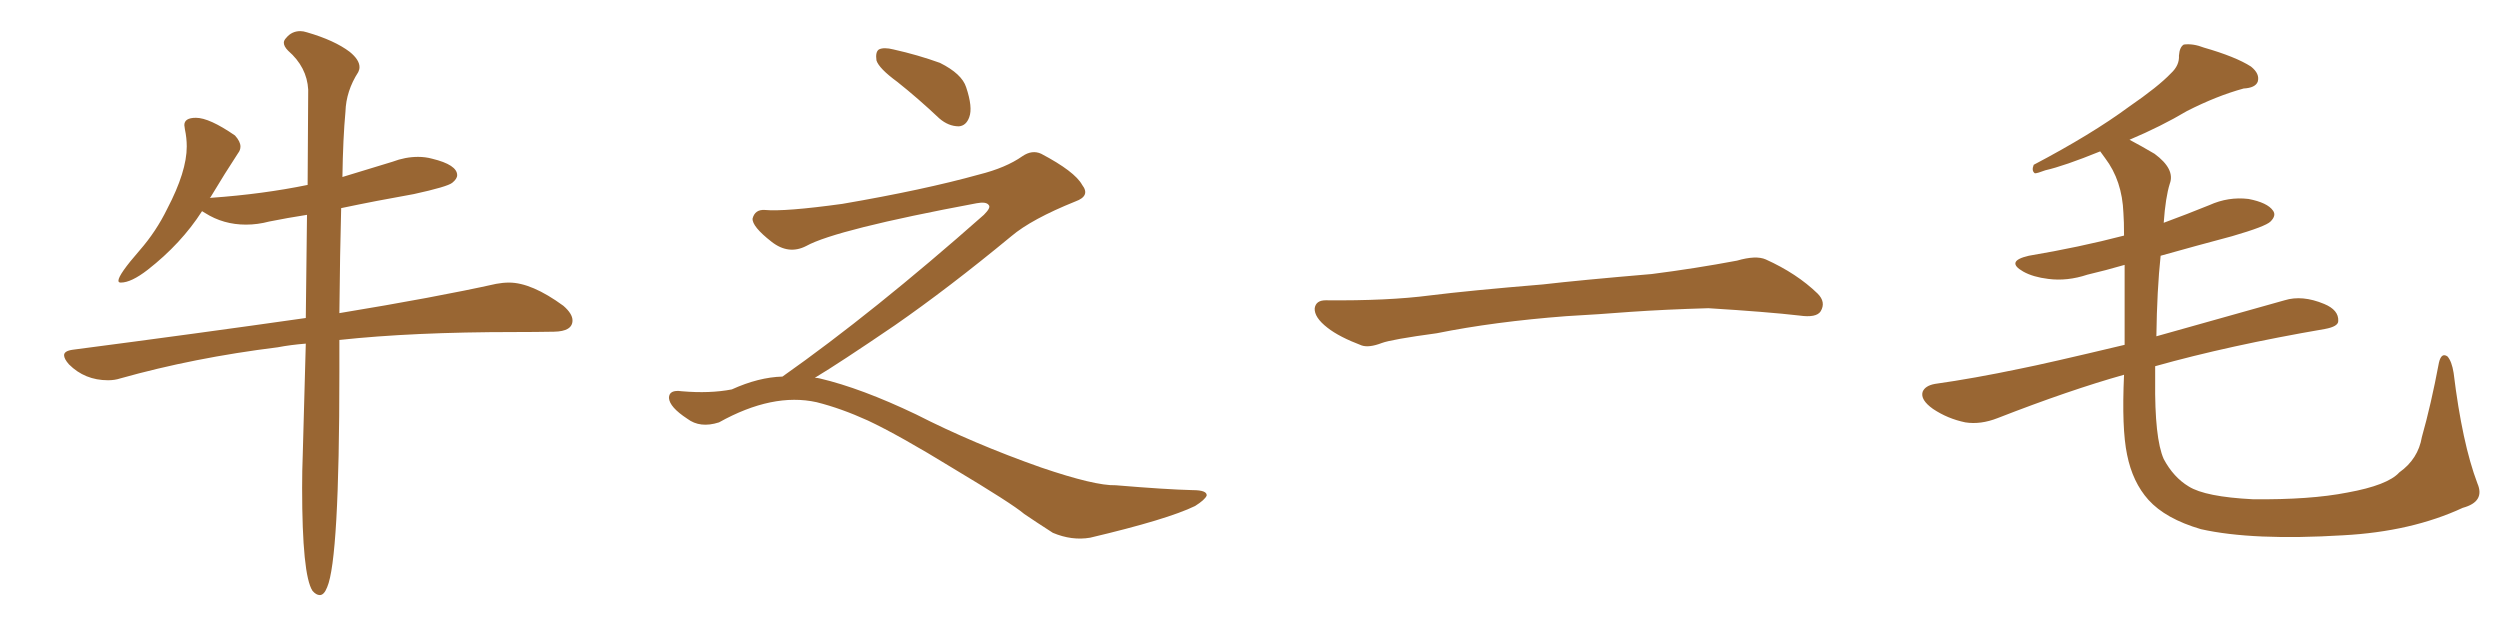 <svg xmlns="http://www.w3.org/2000/svg" xmlns:xlink="http://www.w3.org/1999/xlink" width="600" height="150"><path fill="#996633" padding="10" d="M76.76 142.82L76.76 142.82Q77.78 142.82 78.52 140.92L78.52 140.92Q81.45 134.18 81.45 89.36L81.45 89.36L81.45 81.59Q99.02 79.69 123.49 79.69L123.49 79.69Q128.47 79.69 132.93 79.61Q137.40 79.54 137.40 76.90L137.40 76.90Q137.40 75.29 135.21 73.39L135.21 73.39Q127.59 67.82 122.17 67.82L122.17 67.82Q120.70 67.82 119.09 68.12L119.09 68.12Q104.59 71.34 81.45 75.15L81.45 75.15Q81.59 60.64 81.88 49.95L81.88 49.95Q90.23 48.19 99.32 46.58L99.32 46.58Q107.37 44.82 108.54 43.87Q109.72 42.92 109.72 42.04L109.72 42.04Q109.72 39.55 103.71 38.09L103.71 38.09Q102.10 37.65 100.34 37.65L100.34 37.65Q97.27 37.65 94.19 38.82L94.19 38.82L82.18 42.48Q82.32 33.11 82.91 26.81L82.91 26.81Q83.06 21.83 85.99 17.29L85.99 17.29Q86.28 16.70 86.28 16.11L86.28 16.11Q86.28 14.36 83.94 12.45L83.94 12.45Q80.27 9.67 73.68 7.76L73.68 7.76Q72.80 7.47 72.07 7.47L72.07 7.47Q70.02 7.47 68.70 9.08L68.70 9.08Q68.12 9.67 68.12 10.25L68.12 10.25Q68.12 11.13 69.14 12.16L69.14 12.16Q73.68 16.11 73.97 21.53L73.97 21.53L73.83 44.38Q63.13 46.58 50.83 47.46L50.83 47.46Q50.24 47.46 50.24 47.61L50.24 47.61L50.54 47.31Q54.05 41.46 57.13 36.77L57.13 36.77Q57.71 36.04 57.71 35.16L57.71 35.16Q57.71 33.98 56.40 32.52L56.40 32.52Q50.24 28.27 47.02 28.27L47.02 28.27Q44.24 28.27 44.24 30.03L44.24 30.03L44.38 31.05Q44.82 33.11 44.82 35.16L44.82 35.16Q44.82 41.16 40.14 50.10L40.14 50.10Q37.50 55.52 33.54 60.06L33.54 60.06Q28.42 65.92 28.42 67.38L28.42 67.38Q28.42 67.82 29.00 67.82L29.00 67.82Q31.49 67.82 35.45 64.75L35.45 64.75Q43.51 58.45 48.49 50.68L48.49 50.68L49.22 51.12Q53.61 53.91 59.03 53.91L59.03 53.91Q61.82 53.91 64.60 53.17L64.60 53.17Q68.99 52.29 73.68 51.56L73.68 51.56L73.39 76.32Q47.75 79.98 17.43 83.94L17.43 83.94Q15.38 84.23 15.38 85.25L15.38 85.25Q15.38 86.13 16.55 87.45L16.55 87.45Q20.36 91.26 25.93 91.26L25.93 91.26Q27.54 91.26 28.86 90.82L28.86 90.82Q46.58 85.84 66.65 83.35L66.65 83.35Q69.73 82.76 73.39 82.47L73.39 82.47L72.66 109.13Q72.51 112.94 72.51 117.04L72.51 117.04Q72.51 137.99 75 141.80L75 141.80Q75.88 142.82 76.76 142.82ZM215.33 19.63L215.33 19.63Q210.94 16.41 210.35 14.50L210.35 14.50Q210.06 12.45 210.94 11.87L210.94 11.87Q212.11 11.28 214.45 11.87L214.45 11.87Q220.31 13.18 225.59 15.09L225.59 15.09Q230.86 17.72 231.88 20.95L231.88 20.95Q233.50 25.78 232.62 28.13L232.62 28.13Q231.88 30.18 230.13 30.32L230.13 30.32Q227.64 30.32 225.44 28.42L225.44 28.42Q220.31 23.58 215.33 19.63ZM187.79 90.38L187.79 90.38L187.79 90.38Q209.62 75 236.13 51.56L236.13 51.56Q237.89 49.80 237.30 49.22L237.30 49.22Q236.72 48.34 234.38 48.78L234.38 48.78Q200.68 55.08 193.51 59.03L193.51 59.03Q189.26 61.23 185.16 58.01L185.16 58.01Q180.47 54.35 180.62 52.44L180.62 52.44Q181.20 50.24 183.54 50.39L183.54 50.39Q188.38 50.83 202.15 48.93L202.15 48.93Q221.78 45.56 234.96 41.89L234.96 41.89Q241.41 40.28 245.36 37.50L245.36 37.50Q247.71 35.89 249.90 36.91L249.90 36.91Q257.96 41.16 259.72 44.38L259.72 44.38Q261.77 47.02 258.11 48.34L258.11 48.34Q247.56 52.59 242.72 56.69L242.72 56.69Q227.64 69.14 214.75 78.08L214.75 78.08Q201.42 87.16 195.56 90.67L195.56 90.67Q196.14 90.67 196.73 90.82L196.73 90.82Q206.69 93.16 219.87 99.46L219.87 99.46Q233.64 106.49 249.90 112.21L249.90 112.21Q262.79 116.60 267.77 116.46L267.77 116.46Q279.93 117.48 286.23 117.63L286.23 117.63Q289.75 117.63 289.60 118.95L289.60 118.95Q289.16 119.97 286.82 121.44L286.82 121.44Q280.22 124.66 261.62 129.05L261.62 129.05Q257.23 129.79 252.69 127.88L252.69 127.88Q248.58 125.24 245.80 123.34L245.80 123.34Q242.87 120.85 228.66 112.35L228.66 112.35Q215.77 104.44 208.30 100.93L208.30 100.93Q201.86 98.00 196.00 96.53L196.00 96.53Q185.45 94.19 172.56 101.37L172.56 101.37Q168.02 102.83 164.94 100.49L164.94 100.49Q160.69 97.71 160.55 95.51L160.55 95.51Q160.55 93.46 163.62 93.90L163.62 93.90Q170.36 94.48 175.63 93.46L175.63 93.46Q182.08 90.53 187.79 90.38ZM375.88 75.88L375.88 75.88L375.88 75.88Q358.59 77.20 344.82 79.98L344.82 79.98Q333.98 81.45 331.64 82.32L331.64 82.32Q328.56 83.50 326.81 82.91L326.81 82.91Q321.39 80.86 318.60 78.66L318.60 78.66Q315.38 76.17 315.53 73.97L315.53 73.97Q315.82 72.07 318.16 72.07L318.16 72.07Q333.11 72.22 343.21 70.90L343.21 70.90Q352.59 69.73 370.31 68.26L370.31 68.26Q379.10 67.24 396.39 65.77L396.39 65.77Q406.79 64.45 416.89 62.55L416.89 62.55Q421.44 61.23 423.78 62.26L423.78 62.26Q431.25 65.63 436.23 70.46L436.23 70.46Q438.28 72.51 436.96 74.71L436.96 74.71Q435.94 76.32 431.84 75.73L431.84 75.73Q424.22 74.85 410.01 73.97L410.01 73.97Q399.61 74.27 391.26 74.85L391.26 74.85Q383.79 75.44 375.88 75.88ZM594.58 116.02L594.58 116.02L594.58 116.02Q596.48 120.41 591.06 121.88L591.06 121.88Q578.76 127.59 562.35 128.47L562.35 128.47Q540.67 129.79 528.22 127.00L528.22 127.00Q519.73 124.51 515.63 119.97L515.63 119.97Q511.82 115.72 510.50 109.13L510.50 109.13Q509.18 102.83 509.77 89.94L509.77 89.94Q496.73 93.60 479.44 100.34L479.44 100.34Q475.34 101.95 471.68 101.37L471.68 101.37Q467.43 100.49 463.92 98.14L463.92 98.14Q460.84 95.95 461.43 94.04L461.43 94.04Q462.01 92.58 464.36 92.14L464.36 92.14Q473.73 90.82 484.86 88.48L484.86 88.48Q490.87 87.30 509.91 82.76L509.91 82.76Q509.91 71.19 509.91 63.57L509.91 63.57Q505.37 64.89 500.98 65.92L500.98 65.92Q496.14 67.53 491.60 66.94L491.60 66.94Q487.94 66.50 485.60 65.19L485.60 65.19Q481.20 62.70 486.91 61.38L486.91 61.38Q499.07 59.33 509.77 56.54L509.77 56.54Q509.77 53.03 509.62 51.12L509.62 51.12Q509.33 43.36 505.22 37.94L505.22 37.94Q504.49 36.91 504.05 36.33L504.05 36.33Q495.41 39.84 490.87 40.87L490.87 40.87Q488.96 41.60 488.38 41.60L488.38 41.60Q487.50 41.02 488.09 39.55L488.09 39.55Q502.00 32.23 510.94 25.63L510.94 25.63Q517.97 20.80 521.04 17.58L521.04 17.58Q523.10 15.67 522.95 13.33L522.95 13.33Q523.10 11.28 524.12 10.69L524.12 10.69Q526.32 10.40 528.96 11.43L528.96 11.43Q536.57 13.62 540.23 15.97L540.23 15.97Q542.43 17.72 541.85 19.63L541.85 19.63Q541.26 21.09 538.48 21.24L538.48 21.24Q532.03 23.00 524.85 26.66L524.85 26.66Q518.70 30.32 511.08 33.54L511.08 33.54Q513.87 35.01 517.09 36.91L517.09 36.91Q522.07 40.58 520.75 44.09L520.75 44.09Q519.73 47.31 519.29 53.47L519.29 53.47Q524.85 51.42 530.27 49.22L530.27 49.22Q534.81 47.17 539.65 47.75L539.65 47.75Q544.19 48.63 545.51 50.54L545.51 50.54Q546.39 51.71 544.92 53.17L544.92 53.17Q543.75 54.35 535.69 56.69L535.69 56.69Q526.90 59.03 518.55 61.38L518.55 61.38Q517.68 69.58 517.53 80.71L517.53 80.71Q530.57 77.05 548.29 72.07L548.29 72.07Q552.54 70.75 557.81 72.95L557.81 72.95Q561.33 74.41 561.18 77.05L561.18 77.05Q561.18 78.37 557.96 78.96L557.96 78.96Q534.96 82.91 517.24 87.89L517.24 87.89Q517.24 89.50 517.24 91.26L517.24 91.26Q517.09 105.18 519.29 110.16L519.29 110.16Q521.63 114.55 525.29 116.75L525.29 116.75Q529.25 119.24 540.67 119.82L540.67 119.82Q554.44 119.97 563.38 118.21L563.38 118.21Q573.05 116.46 575.83 113.38L575.83 113.38Q580.37 110.16 581.25 104.88L581.25 104.88Q583.45 97.12 585.35 87.01L585.35 87.01Q585.94 84.52 587.40 85.55L587.40 85.55Q588.43 86.72 588.87 89.50L588.87 89.50Q590.92 106.35 594.58 116.02Z"/></svg>